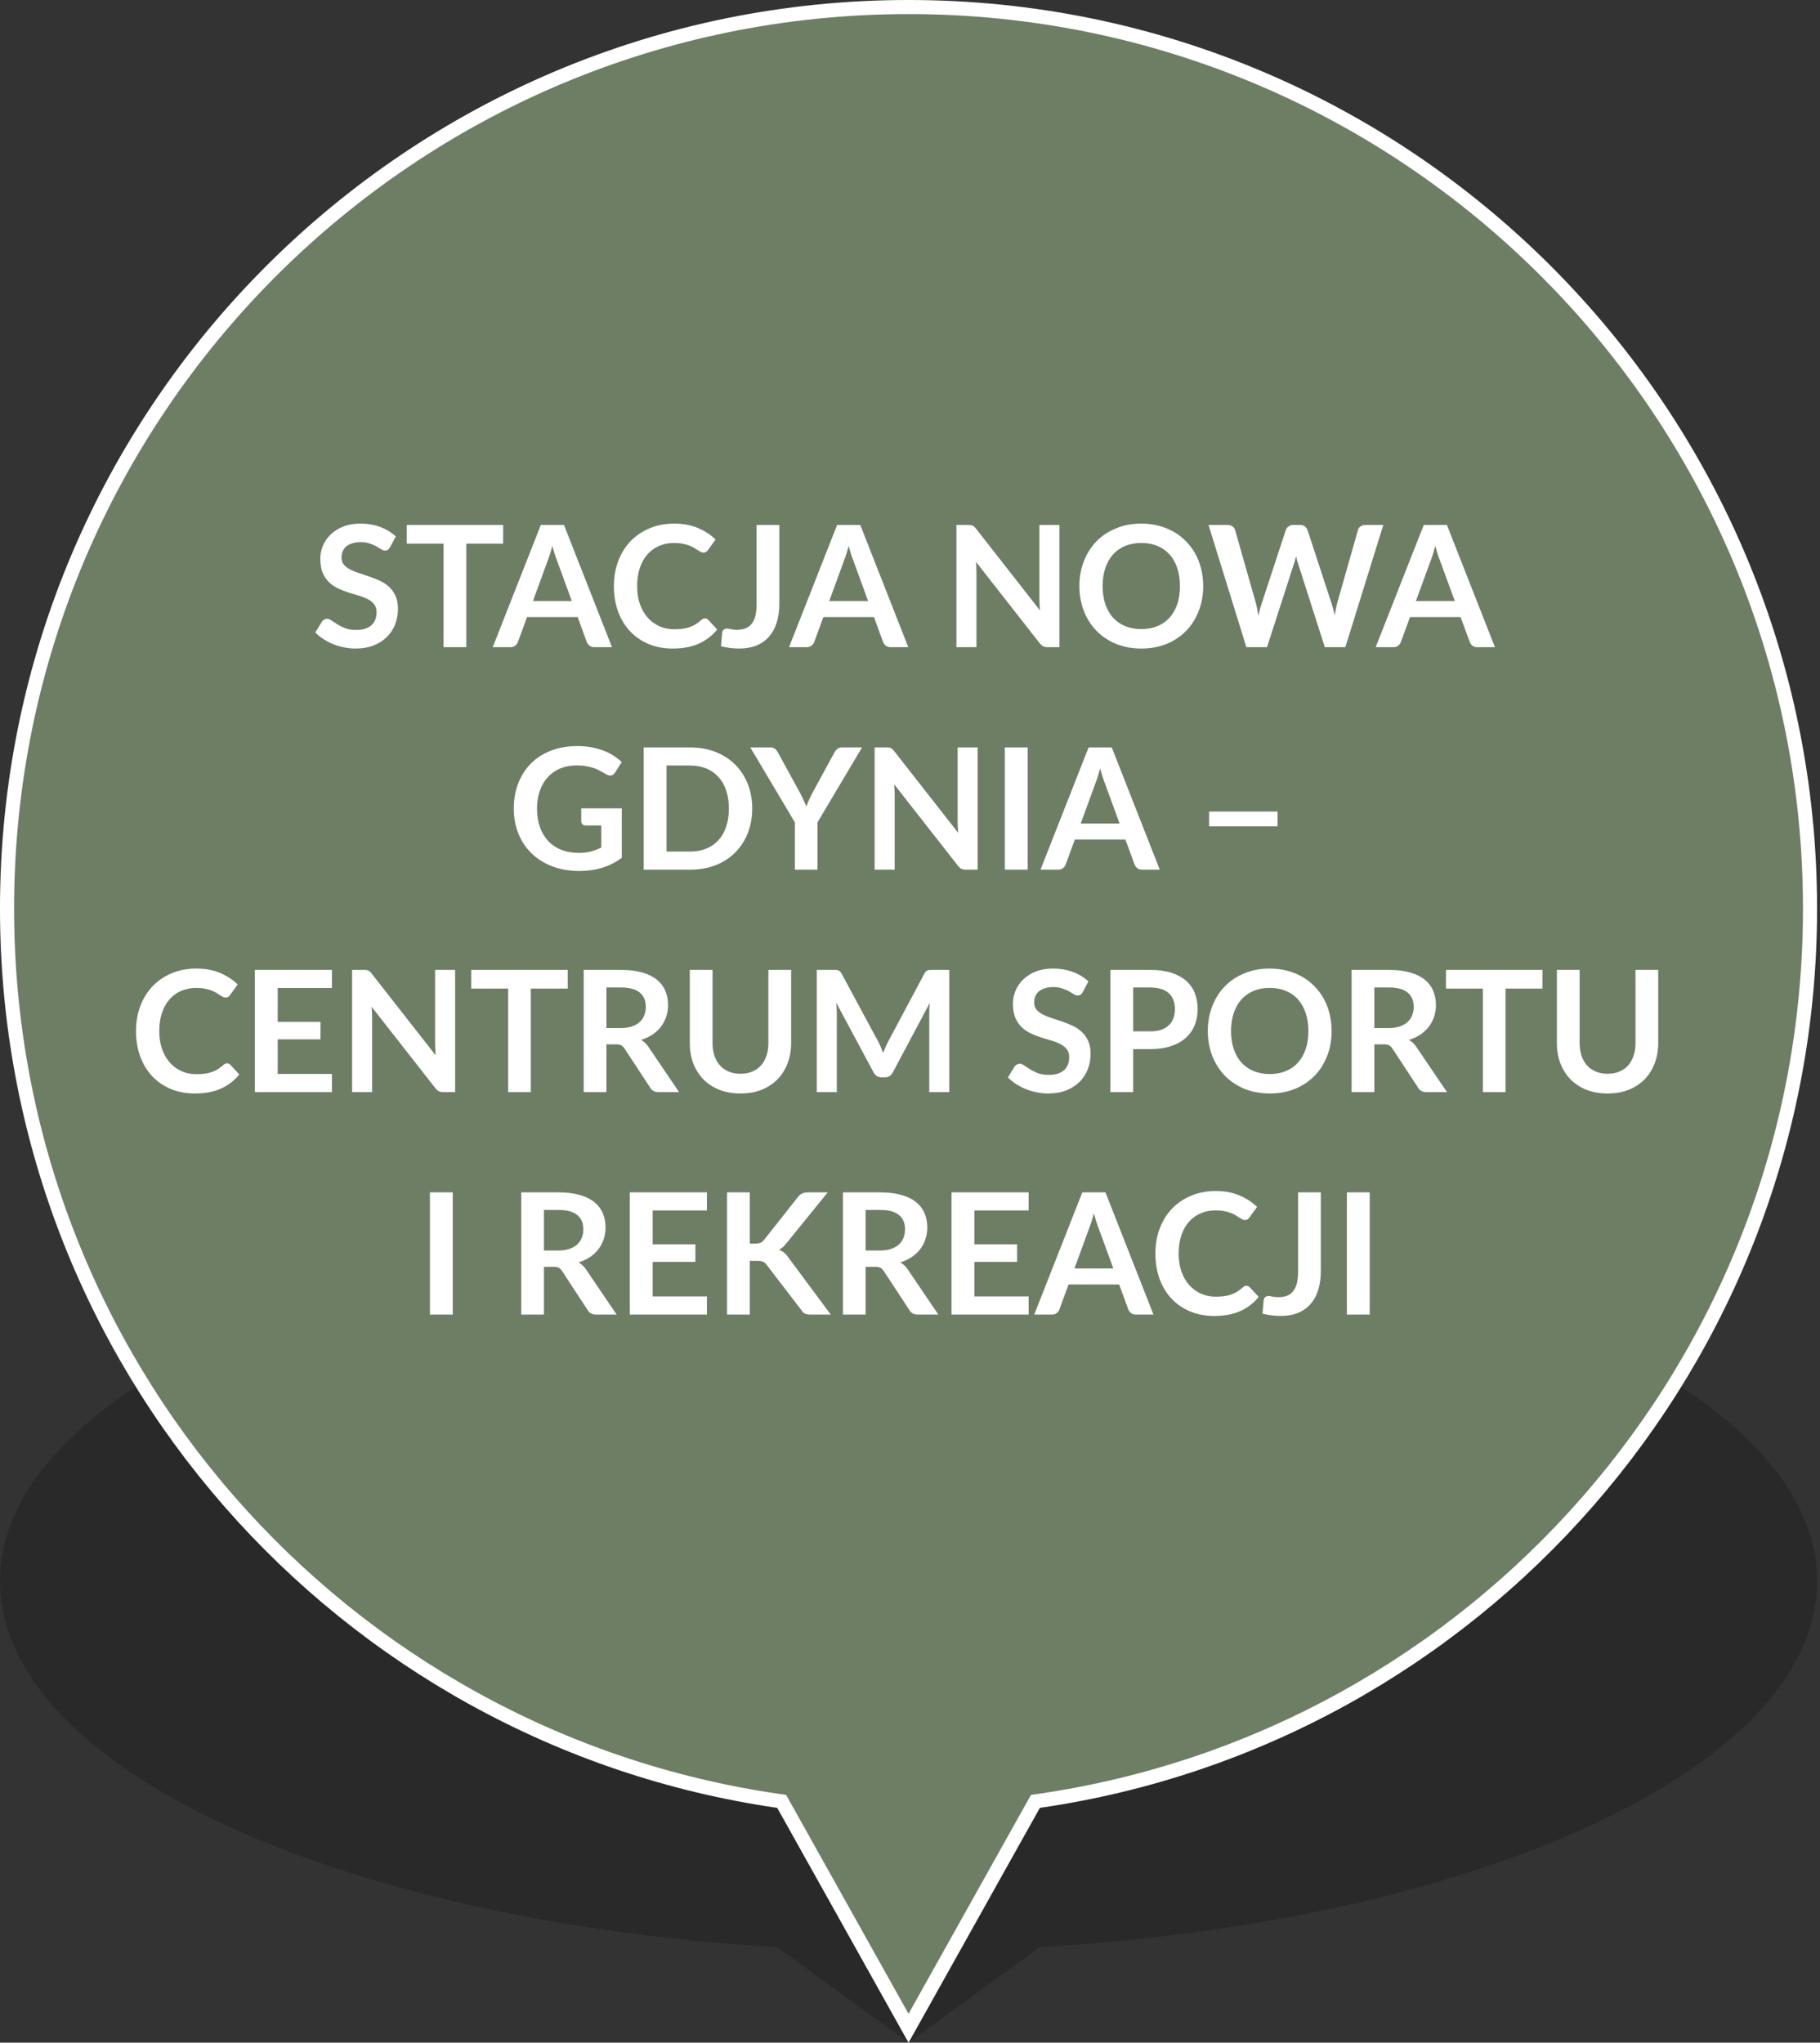 <svg width="90" height="101" viewBox="0 0 90 101" fill="none" xmlns="http://www.w3.org/2000/svg">
<rect x="0" y="0" width="90" height="101" fill="#333333" stroke="none"/>
<path fill-rule="evenodd" clip-rule="evenodd" d="M51.42 96.276C73.157 94.996 89.855 87.383 89.855 78.184C89.855 68.088 69.74 59.904 44.928 59.904C20.115 59.904 0 68.088 0 78.184C0 87.383 16.698 94.995 38.433 96.276L44.927 101L51.42 96.276Z" fill="black" fill-opacity="0.2"/>
<path d="M51.372 89.045L51.202 89.069L51.118 89.219L44.928 100.287L38.738 89.219L38.654 89.069L38.484 89.045C16.917 85.922 0.348 67.359 0.348 44.928C0.348 20.307 20.307 0.348 44.928 0.348C69.548 0.348 89.507 20.307 89.507 44.928C89.507 67.359 72.939 85.922 51.372 89.045Z" fill="#6E7E64" stroke="white" stroke-width="0.697"/>
<path d="M19.291 27.056C19.257 27.114 19.221 27.158 19.182 27.185C19.146 27.21 19.1 27.223 19.044 27.223C18.986 27.223 18.922 27.202 18.852 27.16C18.785 27.116 18.704 27.067 18.61 27.014C18.515 26.961 18.403 26.914 18.275 26.872C18.15 26.827 18.001 26.805 17.828 26.805C17.672 26.805 17.535 26.825 17.419 26.864C17.302 26.9 17.203 26.951 17.122 27.018C17.044 27.085 16.985 27.166 16.946 27.261C16.907 27.353 16.888 27.454 16.888 27.566C16.888 27.708 16.927 27.826 17.005 27.921C17.086 28.016 17.191 28.096 17.322 28.163C17.453 28.23 17.602 28.29 17.77 28.343C17.937 28.396 18.108 28.453 18.284 28.515C18.459 28.573 18.631 28.643 18.798 28.723C18.965 28.801 19.114 28.902 19.245 29.024C19.376 29.144 19.48 29.292 19.558 29.467C19.639 29.643 19.68 29.856 19.68 30.107C19.68 30.38 19.632 30.636 19.537 30.876C19.445 31.113 19.309 31.32 19.128 31.498C18.95 31.674 18.731 31.813 18.472 31.916C18.213 32.017 17.916 32.067 17.581 32.067C17.389 32.067 17.2 32.047 17.013 32.008C16.826 31.972 16.647 31.919 16.474 31.849C16.304 31.78 16.144 31.696 15.993 31.599C15.843 31.501 15.709 31.393 15.592 31.273L15.922 30.734C15.95 30.695 15.986 30.663 16.031 30.637C16.076 30.61 16.123 30.596 16.173 30.596C16.243 30.596 16.318 30.625 16.399 30.683C16.48 30.739 16.576 30.802 16.687 30.872C16.799 30.941 16.928 31.005 17.076 31.064C17.226 31.12 17.406 31.147 17.615 31.147C17.935 31.147 18.183 31.072 18.359 30.922C18.534 30.768 18.622 30.55 18.622 30.266C18.622 30.107 18.582 29.977 18.501 29.877C18.423 29.777 18.319 29.693 18.188 29.626C18.057 29.556 17.907 29.498 17.74 29.451C17.573 29.403 17.403 29.352 17.23 29.296C17.058 29.24 16.888 29.173 16.721 29.095C16.553 29.017 16.404 28.916 16.273 28.79C16.142 28.665 16.037 28.509 15.956 28.322C15.878 28.133 15.839 27.9 15.839 27.624C15.839 27.404 15.882 27.19 15.968 26.981C16.058 26.772 16.186 26.586 16.353 26.425C16.52 26.263 16.726 26.134 16.971 26.036C17.216 25.939 17.498 25.89 17.816 25.89C18.172 25.89 18.501 25.946 18.802 26.057C19.103 26.169 19.359 26.325 19.571 26.525L19.291 27.056ZM24.881 26.88H23.059V32H21.935V26.88H20.113V25.957H24.881V26.88ZM28.277 29.718L27.542 27.708C27.506 27.619 27.468 27.513 27.429 27.39C27.39 27.268 27.351 27.135 27.312 26.993C27.276 27.135 27.238 27.269 27.199 27.394C27.16 27.517 27.122 27.624 27.086 27.716L26.355 29.718H28.277ZM30.263 32H29.393C29.296 32 29.216 31.976 29.155 31.929C29.094 31.879 29.048 31.817 29.017 31.745L28.566 30.512H26.062L25.611 31.745C25.589 31.809 25.546 31.868 25.482 31.921C25.417 31.974 25.338 32 25.243 32H24.366L26.744 25.957H27.889L30.263 32ZM34.859 30.575C34.92 30.575 34.974 30.599 35.022 30.646L35.465 31.127C35.219 31.43 34.917 31.663 34.558 31.825C34.201 31.986 33.772 32.067 33.27 32.067C32.822 32.067 32.418 31.99 32.059 31.837C31.702 31.684 31.397 31.471 31.143 31.198C30.89 30.924 30.695 30.599 30.558 30.22C30.424 29.841 30.358 29.427 30.358 28.978C30.358 28.524 30.43 28.109 30.575 27.733C30.72 27.354 30.923 27.028 31.185 26.755C31.45 26.482 31.765 26.27 32.13 26.12C32.495 25.966 32.898 25.89 33.342 25.89C33.782 25.89 34.172 25.962 34.512 26.107C34.854 26.252 35.146 26.442 35.385 26.676L35.009 27.198C34.987 27.231 34.958 27.261 34.921 27.286C34.888 27.311 34.84 27.323 34.779 27.323C34.737 27.323 34.694 27.312 34.65 27.29C34.605 27.265 34.556 27.236 34.503 27.202C34.45 27.166 34.389 27.127 34.319 27.085C34.25 27.043 34.169 27.006 34.077 26.972C33.985 26.936 33.878 26.907 33.755 26.884C33.635 26.859 33.496 26.847 33.337 26.847C33.067 26.847 32.819 26.896 32.593 26.993C32.37 27.088 32.178 27.227 32.017 27.411C31.855 27.592 31.73 27.815 31.64 28.08C31.551 28.342 31.507 28.641 31.507 28.978C31.507 29.318 31.554 29.621 31.649 29.885C31.746 30.15 31.877 30.373 32.042 30.554C32.206 30.735 32.4 30.874 32.623 30.972C32.846 31.067 33.085 31.114 33.342 31.114C33.495 31.114 33.633 31.106 33.755 31.089C33.881 31.072 33.995 31.046 34.098 31.009C34.204 30.973 34.303 30.927 34.395 30.872C34.489 30.813 34.583 30.742 34.675 30.658C34.703 30.633 34.732 30.614 34.763 30.6C34.793 30.583 34.825 30.575 34.859 30.575ZM38.538 29.852C38.538 30.192 38.496 30.498 38.412 30.771C38.328 31.044 38.203 31.277 38.036 31.469C37.872 31.662 37.665 31.809 37.417 31.912C37.169 32.015 36.881 32.067 36.552 32.067C36.402 32.067 36.254 32.057 36.109 32.038C35.964 32.021 35.813 31.993 35.654 31.954C35.662 31.843 35.672 31.731 35.683 31.62C35.694 31.508 35.704 31.397 35.712 31.285C35.721 31.224 35.744 31.175 35.783 31.139C35.825 31.1 35.884 31.081 35.959 31.081C36.006 31.081 36.068 31.09 36.143 31.11C36.221 31.129 36.318 31.139 36.435 31.139C36.594 31.139 36.735 31.117 36.857 31.072C36.98 31.025 37.082 30.951 37.163 30.851C37.246 30.75 37.309 30.621 37.351 30.462C37.392 30.3 37.413 30.105 37.413 29.877V25.957H38.538V29.852ZM42.929 29.718L42.194 27.708C42.158 27.619 42.12 27.513 42.081 27.39C42.042 27.268 42.003 27.135 41.964 26.993C41.928 27.135 41.89 27.269 41.851 27.394C41.812 27.517 41.775 27.624 41.738 27.716L41.007 29.718H42.929ZM44.915 32H44.045C43.948 32 43.868 31.976 43.807 31.929C43.746 31.879 43.7 31.817 43.669 31.745L43.218 30.512H40.715L40.263 31.745C40.241 31.809 40.198 31.868 40.133 31.921C40.069 31.974 39.99 32 39.895 32H39.018L41.396 25.957H42.541L44.915 32ZM52.39 25.957V32H51.813C51.724 32 51.649 31.986 51.587 31.958C51.529 31.928 51.472 31.877 51.416 31.808L48.261 27.779C48.277 27.963 48.286 28.133 48.286 28.289V32H47.295V25.957H47.885C47.932 25.957 47.972 25.959 48.006 25.965C48.042 25.968 48.072 25.976 48.098 25.99C48.126 26.001 48.152 26.019 48.177 26.044C48.202 26.067 48.23 26.097 48.261 26.136L51.428 30.182C51.42 30.084 51.413 29.988 51.408 29.894C51.402 29.799 51.399 29.711 51.399 29.63V25.957H52.39ZM59.499 28.978C59.499 29.421 59.425 29.832 59.277 30.211C59.132 30.587 58.926 30.913 58.659 31.189C58.391 31.465 58.069 31.681 57.693 31.837C57.317 31.99 56.899 32.067 56.44 32.067C55.983 32.067 55.566 31.99 55.19 31.837C54.814 31.681 54.491 31.465 54.22 31.189C53.953 30.913 53.745 30.587 53.598 30.211C53.45 29.832 53.376 29.421 53.376 28.978C53.376 28.535 53.45 28.126 53.598 27.75C53.745 27.371 53.953 27.043 54.22 26.767C54.491 26.492 54.814 26.277 55.19 26.124C55.566 25.968 55.983 25.89 56.44 25.89C56.746 25.89 57.034 25.926 57.305 25.998C57.575 26.068 57.823 26.169 58.049 26.299C58.274 26.428 58.476 26.585 58.655 26.772C58.836 26.956 58.989 27.162 59.114 27.39C59.24 27.619 59.334 27.867 59.398 28.134C59.465 28.402 59.499 28.683 59.499 28.978ZM58.349 28.978C58.349 28.647 58.305 28.35 58.216 28.088C58.127 27.823 58 27.599 57.836 27.415C57.671 27.231 57.471 27.091 57.234 26.993C57 26.896 56.735 26.847 56.44 26.847C56.144 26.847 55.878 26.896 55.641 26.993C55.407 27.091 55.207 27.231 55.039 27.415C54.875 27.599 54.748 27.823 54.659 28.088C54.57 28.35 54.525 28.647 54.525 28.978C54.525 29.31 54.57 29.608 54.659 29.873C54.748 30.135 54.875 30.358 55.039 30.541C55.207 30.723 55.407 30.862 55.641 30.959C55.878 31.057 56.144 31.106 56.44 31.106C56.735 31.106 57 31.057 57.234 30.959C57.471 30.862 57.671 30.723 57.836 30.541C58 30.358 58.127 30.135 58.216 29.873C58.305 29.608 58.349 29.31 58.349 28.978ZM68.405 25.957L66.528 32H65.513L64.192 27.871C64.156 27.77 64.122 27.648 64.092 27.503C64.075 27.573 64.058 27.638 64.041 27.7C64.025 27.761 64.007 27.818 63.987 27.871L62.654 32H61.634L59.762 25.957H60.702C60.8 25.957 60.88 25.98 60.945 26.028C61.011 26.072 61.056 26.134 61.078 26.212L62.106 29.827C62.129 29.916 62.15 30.013 62.169 30.119C62.191 30.222 62.214 30.331 62.236 30.445C62.258 30.328 62.282 30.218 62.307 30.115C62.335 30.012 62.364 29.916 62.395 29.827L63.582 26.212C63.604 26.148 63.647 26.089 63.711 26.036C63.778 25.983 63.859 25.957 63.954 25.957H64.284C64.381 25.957 64.461 25.98 64.522 26.028C64.583 26.075 64.629 26.136 64.66 26.212L65.843 29.827C65.901 30 65.954 30.199 66.002 30.424C66.038 30.204 66.078 30.005 66.123 29.827L67.151 26.212C67.168 26.142 67.209 26.082 67.276 26.032C67.346 25.982 67.428 25.957 67.523 25.957H68.405ZM71.94 29.718L71.204 27.708C71.168 27.619 71.13 27.513 71.091 27.39C71.052 27.268 71.013 27.135 70.974 26.993C70.938 27.135 70.9 27.269 70.862 27.394C70.823 27.517 70.785 27.624 70.749 27.716L70.017 29.718H71.94ZM73.925 32H73.056C72.958 32 72.879 31.976 72.817 31.929C72.756 31.879 72.71 31.817 72.68 31.745L72.228 30.512H69.725L69.273 31.745C69.251 31.809 69.208 31.868 69.144 31.921C69.08 31.974 69 32 68.906 32H68.028L70.406 25.957H71.551L73.925 32ZM30.748 39.97V42.415C30.441 42.641 30.114 42.806 29.766 42.912C29.42 43.015 29.05 43.067 28.654 43.067C28.161 43.067 27.714 42.99 27.312 42.837C26.914 42.684 26.573 42.471 26.288 42.198C26.007 41.925 25.79 41.599 25.637 41.22C25.483 40.841 25.407 40.427 25.407 39.978C25.407 39.524 25.48 39.108 25.628 38.729C25.776 38.35 25.985 38.024 26.255 37.751C26.528 37.478 26.858 37.266 27.245 37.115C27.633 36.965 28.067 36.89 28.549 36.89C28.795 36.89 29.023 36.909 29.235 36.948C29.449 36.987 29.647 37.042 29.828 37.111C30.012 37.178 30.179 37.26 30.33 37.358C30.48 37.455 30.618 37.563 30.744 37.68L30.422 38.19C30.372 38.27 30.306 38.321 30.225 38.34C30.145 38.357 30.057 38.336 29.962 38.277C29.87 38.224 29.778 38.172 29.686 38.119C29.594 38.066 29.491 38.02 29.377 37.981C29.265 37.942 29.139 37.91 28.997 37.885C28.857 37.859 28.696 37.847 28.512 37.847C28.214 37.847 27.943 37.897 27.701 37.997C27.461 38.098 27.257 38.241 27.087 38.428C26.917 38.614 26.786 38.839 26.694 39.101C26.602 39.363 26.556 39.655 26.556 39.978C26.556 40.324 26.605 40.633 26.702 40.906C26.802 41.176 26.942 41.406 27.12 41.596C27.301 41.782 27.518 41.926 27.772 42.026C28.026 42.124 28.308 42.172 28.62 42.172C28.843 42.172 29.043 42.149 29.218 42.101C29.394 42.054 29.565 41.99 29.732 41.909V40.814H28.971C28.899 40.814 28.842 40.795 28.8 40.756C28.761 40.714 28.742 40.664 28.742 40.605V39.97H30.748ZM37.197 39.978C37.197 40.421 37.123 40.828 36.976 41.199C36.828 41.569 36.62 41.888 36.353 42.156C36.085 42.423 35.764 42.631 35.388 42.779C35.011 42.926 34.593 43 34.134 43H31.831V36.957H34.134C34.593 36.957 35.011 37.032 35.388 37.182C35.764 37.33 36.085 37.538 36.353 37.805C36.62 38.07 36.828 38.387 36.976 38.758C37.123 39.129 37.197 39.535 37.197 39.978ZM36.044 39.978C36.044 39.647 35.999 39.35 35.91 39.088C35.824 38.824 35.697 38.601 35.53 38.419C35.365 38.236 35.165 38.095 34.928 37.997C34.694 37.9 34.429 37.851 34.134 37.851H32.959V42.106H34.134C34.429 42.106 34.694 42.057 34.928 41.959C35.165 41.862 35.365 41.722 35.53 41.541C35.697 41.358 35.824 41.135 35.91 40.873C35.999 40.608 36.044 40.31 36.044 39.978ZM40.426 40.66V43H39.306V40.66L37.103 36.957H38.094C38.191 36.957 38.268 36.98 38.324 37.028C38.382 37.075 38.431 37.135 38.47 37.208L39.573 39.226C39.637 39.346 39.693 39.459 39.74 39.565C39.791 39.67 39.835 39.776 39.874 39.882C39.91 39.776 39.952 39.67 40 39.565C40.047 39.459 40.101 39.346 40.163 39.226L41.262 37.208C41.292 37.146 41.338 37.089 41.4 37.036C41.461 36.983 41.539 36.957 41.634 36.957H42.628L40.426 40.66ZM48.345 36.957V43H47.768C47.679 43 47.604 42.986 47.543 42.958C47.484 42.928 47.427 42.877 47.371 42.808L44.216 38.779C44.233 38.963 44.241 39.133 44.241 39.289V43H43.251V36.957H43.84C43.887 36.957 43.928 36.959 43.961 36.965C43.997 36.968 44.028 36.976 44.053 36.99C44.081 37.001 44.107 37.019 44.132 37.044C44.157 37.067 44.185 37.097 44.216 37.136L47.384 41.182C47.376 41.084 47.369 40.988 47.363 40.894C47.357 40.799 47.355 40.711 47.355 40.63V36.957H48.345ZM50.819 43H49.691V36.957H50.819V43ZM55.365 40.718L54.63 38.708C54.594 38.619 54.556 38.513 54.517 38.39C54.478 38.268 54.439 38.135 54.4 37.993C54.364 38.135 54.326 38.269 54.287 38.394C54.248 38.517 54.211 38.624 54.174 38.716L53.443 40.718H55.365ZM57.351 43H56.481C56.384 43 56.304 42.976 56.243 42.929C56.182 42.879 56.136 42.818 56.105 42.745L55.654 41.512H53.15L52.699 42.745C52.677 42.809 52.633 42.868 52.569 42.921C52.505 42.974 52.426 43 52.331 43H51.454L53.832 36.957H54.977L57.351 43ZM59.79 40.129H63.175V40.86H59.79V40.129ZM11.227 52.575C11.289 52.575 11.343 52.599 11.39 52.646L11.834 53.127C11.588 53.43 11.286 53.663 10.927 53.825C10.57 53.986 10.141 54.067 9.639 54.067C9.191 54.067 8.787 53.99 8.427 53.837C8.071 53.684 7.766 53.471 7.512 53.198C7.259 52.925 7.064 52.599 6.927 52.22C6.793 51.841 6.726 51.427 6.726 50.978C6.726 50.524 6.799 50.109 6.944 49.733C7.089 49.354 7.292 49.028 7.554 48.755C7.819 48.482 8.133 48.27 8.498 48.12C8.863 47.967 9.267 47.89 9.71 47.89C10.151 47.89 10.541 47.962 10.881 48.107C11.223 48.252 11.514 48.441 11.754 48.676L11.378 49.198C11.356 49.231 11.326 49.261 11.29 49.286C11.257 49.311 11.209 49.323 11.148 49.323C11.106 49.323 11.063 49.312 11.019 49.29C10.974 49.265 10.925 49.236 10.872 49.202C10.819 49.166 10.758 49.127 10.688 49.085C10.619 49.043 10.538 49.006 10.446 48.972C10.354 48.936 10.247 48.907 10.124 48.885C10.004 48.859 9.865 48.847 9.706 48.847C9.436 48.847 9.188 48.896 8.962 48.993C8.739 49.088 8.547 49.227 8.386 49.411C8.224 49.592 8.099 49.815 8.009 50.08C7.92 50.342 7.876 50.641 7.876 50.978C7.876 51.318 7.923 51.621 8.018 51.885C8.115 52.15 8.246 52.373 8.411 52.554C8.575 52.735 8.769 52.874 8.992 52.972C9.214 53.067 9.454 53.114 9.71 53.114C9.864 53.114 10.002 53.106 10.124 53.089C10.25 53.072 10.364 53.046 10.467 53.01C10.573 52.973 10.672 52.927 10.764 52.872C10.858 52.813 10.952 52.742 11.044 52.658C11.072 52.633 11.101 52.614 11.131 52.6C11.162 52.583 11.194 52.575 11.227 52.575ZM13.732 48.851V50.527H15.847V51.392H13.732V53.101H16.415V54H12.604V47.957H16.415V48.851H13.732ZM22.506 47.957V54H21.929C21.84 54 21.765 53.986 21.704 53.958C21.645 53.928 21.588 53.877 21.532 53.808L18.377 49.779C18.394 49.963 18.402 50.133 18.402 50.289V54H17.412V47.957H18.001C18.048 47.957 18.088 47.959 18.122 47.965C18.158 47.968 18.189 47.976 18.214 47.99C18.242 48.001 18.268 48.019 18.293 48.044C18.318 48.067 18.346 48.097 18.377 48.136L21.545 52.182C21.536 52.084 21.529 51.988 21.524 51.894C21.518 51.799 21.516 51.711 21.516 51.63V47.957H22.506ZM28.073 48.88H26.251V54H25.127V48.88H23.304V47.957H28.073V48.88ZM30.69 50.832C30.902 50.832 31.086 50.806 31.242 50.753C31.401 50.7 31.53 50.627 31.631 50.535C31.734 50.441 31.81 50.329 31.86 50.201C31.91 50.073 31.936 49.932 31.936 49.779C31.936 49.472 31.834 49.237 31.631 49.073C31.43 48.908 31.122 48.826 30.707 48.826H29.988V50.832H30.69ZM33.582 54H32.567C32.374 54 32.235 53.925 32.149 53.774L30.878 51.839C30.831 51.767 30.778 51.715 30.719 51.685C30.664 51.654 30.58 51.639 30.469 51.639H29.988V54H28.864V47.957H30.707C31.116 47.957 31.468 48 31.76 48.086C32.055 48.17 32.296 48.288 32.483 48.441C32.672 48.595 32.812 48.779 32.901 48.993C32.99 49.205 33.035 49.439 33.035 49.695C33.035 49.899 33.004 50.091 32.943 50.272C32.884 50.453 32.798 50.617 32.684 50.765C32.572 50.913 32.433 51.042 32.266 51.154C32.101 51.265 31.913 51.353 31.701 51.417C31.774 51.459 31.841 51.509 31.902 51.568C31.963 51.623 32.019 51.69 32.069 51.768L33.582 54ZM36.618 53.093C36.836 53.093 37.029 53.057 37.199 52.984C37.372 52.912 37.517 52.81 37.634 52.679C37.751 52.548 37.84 52.39 37.901 52.203C37.965 52.016 37.997 51.807 37.997 51.576V47.957H39.122V51.576C39.122 51.935 39.063 52.268 38.946 52.575C38.832 52.879 38.666 53.142 38.449 53.365C38.234 53.585 37.972 53.758 37.663 53.883C37.354 54.006 37.005 54.067 36.618 54.067C36.228 54.067 35.879 54.006 35.569 53.883C35.26 53.758 34.997 53.585 34.779 53.365C34.565 53.142 34.399 52.879 34.282 52.575C34.168 52.268 34.111 51.935 34.111 51.576V47.957H35.235V51.572C35.235 51.803 35.266 52.012 35.327 52.199C35.391 52.385 35.481 52.546 35.599 52.679C35.718 52.81 35.863 52.912 36.033 52.984C36.206 53.057 36.401 53.093 36.618 53.093ZM46.943 47.957V54H45.952V50.096C45.952 49.941 45.961 49.772 45.977 49.591L44.151 53.022C44.065 53.186 43.932 53.269 43.754 53.269H43.595C43.417 53.269 43.284 53.186 43.198 53.022L41.351 49.578C41.359 49.67 41.366 49.761 41.372 49.85C41.377 49.939 41.38 50.021 41.38 50.096V54H40.389V47.957H41.238C41.288 47.957 41.331 47.958 41.367 47.961C41.404 47.964 41.436 47.971 41.464 47.982C41.494 47.993 41.521 48.011 41.543 48.036C41.568 48.061 41.592 48.095 41.614 48.136L43.424 51.492C43.471 51.582 43.514 51.673 43.553 51.768C43.595 51.863 43.635 51.961 43.675 52.061C43.714 51.958 43.754 51.859 43.796 51.764C43.837 51.667 43.882 51.573 43.929 51.484L45.714 48.136C45.736 48.095 45.76 48.061 45.785 48.036C45.81 48.011 45.837 47.993 45.864 47.982C45.895 47.971 45.928 47.964 45.965 47.961C46.001 47.958 46.044 47.957 46.094 47.957H46.943ZM53.542 49.056C53.508 49.114 53.472 49.158 53.433 49.185C53.397 49.211 53.351 49.223 53.295 49.223C53.236 49.223 53.172 49.202 53.103 49.16C53.036 49.116 52.955 49.067 52.86 49.014C52.766 48.961 52.654 48.914 52.526 48.872C52.401 48.827 52.252 48.805 52.079 48.805C51.923 48.805 51.786 48.825 51.669 48.864C51.552 48.9 51.453 48.951 51.373 49.018C51.294 49.085 51.236 49.166 51.197 49.261C51.158 49.353 51.139 49.454 51.139 49.566C51.139 49.708 51.178 49.826 51.255 49.921C51.336 50.016 51.442 50.096 51.573 50.163C51.704 50.23 51.853 50.29 52.02 50.343C52.188 50.396 52.359 50.453 52.534 50.514C52.71 50.573 52.881 50.643 53.048 50.723C53.216 50.801 53.365 50.902 53.496 51.024C53.627 51.144 53.731 51.292 53.809 51.467C53.89 51.643 53.93 51.856 53.93 52.107C53.93 52.38 53.883 52.636 53.788 52.876C53.696 53.113 53.56 53.32 53.379 53.498C53.2 53.674 52.982 53.813 52.722 53.916C52.463 54.017 52.167 54.067 51.832 54.067C51.64 54.067 51.451 54.047 51.264 54.008C51.077 53.972 50.898 53.919 50.725 53.849C50.555 53.78 50.395 53.696 50.244 53.599C50.094 53.501 49.96 53.393 49.843 53.273L50.173 52.734C50.201 52.695 50.237 52.663 50.282 52.638C50.326 52.61 50.374 52.596 50.424 52.596C50.493 52.596 50.569 52.625 50.65 52.684C50.73 52.739 50.827 52.802 50.938 52.872C51.049 52.941 51.179 53.005 51.327 53.064C51.477 53.12 51.657 53.147 51.866 53.147C52.186 53.147 52.434 53.072 52.61 52.922C52.785 52.769 52.873 52.55 52.873 52.266C52.873 52.107 52.833 51.977 52.752 51.877C52.674 51.777 52.569 51.693 52.438 51.626C52.307 51.556 52.158 51.498 51.991 51.451C51.824 51.403 51.654 51.352 51.481 51.296C51.309 51.24 51.139 51.173 50.971 51.095C50.804 51.017 50.655 50.916 50.524 50.79C50.393 50.665 50.287 50.509 50.206 50.322C50.129 50.133 50.09 49.9 50.09 49.624C50.09 49.404 50.133 49.19 50.219 48.981C50.308 48.772 50.436 48.586 50.604 48.425C50.771 48.263 50.977 48.134 51.222 48.036C51.467 47.939 51.749 47.89 52.066 47.89C52.423 47.89 52.752 47.946 53.053 48.057C53.353 48.169 53.61 48.325 53.822 48.525L53.542 49.056ZM56.875 50.995C57.081 50.995 57.261 50.97 57.414 50.92C57.568 50.867 57.694 50.793 57.795 50.698C57.898 50.601 57.974 50.484 58.025 50.347C58.075 50.208 58.1 50.053 58.1 49.883C58.1 49.722 58.075 49.575 58.025 49.445C57.974 49.314 57.899 49.202 57.799 49.11C57.699 49.018 57.572 48.949 57.419 48.901C57.265 48.851 57.084 48.826 56.875 48.826H56.035V50.995H56.875ZM56.875 47.957C57.279 47.957 57.629 48.004 57.924 48.099C58.22 48.194 58.463 48.326 58.656 48.496C58.848 48.666 58.99 48.869 59.082 49.106C59.177 49.343 59.224 49.602 59.224 49.883C59.224 50.176 59.175 50.445 59.078 50.69C58.98 50.932 58.834 51.141 58.639 51.317C58.444 51.492 58.199 51.629 57.903 51.727C57.611 51.824 57.268 51.873 56.875 51.873H56.035V54H54.911V47.957H56.875ZM65.849 50.978C65.849 51.421 65.776 51.832 65.628 52.211C65.483 52.587 65.277 52.913 65.009 53.189C64.742 53.465 64.42 53.681 64.044 53.837C63.668 53.99 63.25 54.067 62.79 54.067C62.333 54.067 61.917 53.99 61.541 53.837C61.164 53.681 60.841 53.465 60.571 53.189C60.303 52.913 60.096 52.587 59.948 52.211C59.801 51.832 59.727 51.421 59.727 50.978C59.727 50.535 59.801 50.126 59.948 49.75C60.096 49.371 60.303 49.043 60.571 48.767C60.841 48.492 61.164 48.277 61.541 48.124C61.917 47.968 62.333 47.89 62.79 47.89C63.097 47.89 63.385 47.926 63.655 47.998C63.925 48.068 64.174 48.169 64.399 48.299C64.625 48.428 64.827 48.585 65.005 48.772C65.186 48.956 65.34 49.162 65.465 49.39C65.59 49.619 65.685 49.867 65.749 50.134C65.816 50.402 65.849 50.683 65.849 50.978ZM64.7 50.978C64.7 50.647 64.656 50.35 64.566 50.088C64.477 49.824 64.35 49.599 64.186 49.415C64.022 49.231 63.821 49.091 63.584 48.993C63.35 48.896 63.086 48.847 62.79 48.847C62.495 48.847 62.229 48.896 61.992 48.993C61.758 49.091 61.557 49.231 61.39 49.415C61.226 49.599 61.099 49.824 61.01 50.088C60.921 50.35 60.876 50.647 60.876 50.978C60.876 51.31 60.921 51.608 61.01 51.873C61.099 52.135 61.226 52.358 61.39 52.541C61.557 52.722 61.758 52.862 61.992 52.959C62.229 53.057 62.495 53.106 62.79 53.106C63.086 53.106 63.35 53.057 63.584 52.959C63.821 52.862 64.022 52.722 64.186 52.541C64.35 52.358 64.477 52.135 64.566 51.873C64.656 51.608 64.7 51.31 64.7 50.978ZM68.663 50.832C68.875 50.832 69.059 50.806 69.215 50.753C69.374 50.7 69.503 50.627 69.603 50.535C69.707 50.441 69.783 50.329 69.833 50.201C69.883 50.073 69.909 49.932 69.909 49.779C69.909 49.472 69.807 49.237 69.603 49.073C69.403 48.908 69.095 48.826 68.68 48.826H67.961V50.832H68.663ZM71.555 54H70.54C70.347 54 70.208 53.925 70.122 53.774L68.851 51.839C68.804 51.767 68.751 51.715 68.692 51.685C68.637 51.654 68.553 51.639 68.442 51.639H67.961V54H66.837V47.957H68.68C69.089 47.957 69.44 48 69.733 48.086C70.028 48.17 70.269 48.288 70.456 48.441C70.645 48.595 70.785 48.779 70.874 48.993C70.963 49.205 71.008 49.439 71.008 49.695C71.008 49.899 70.977 50.091 70.916 50.272C70.857 50.453 70.771 50.617 70.657 50.765C70.545 50.913 70.406 51.042 70.239 51.154C70.074 51.265 69.886 51.353 69.674 51.417C69.747 51.459 69.814 51.509 69.875 51.568C69.936 51.623 69.992 51.69 70.042 51.768L71.555 54ZM76.274 48.88H74.452V54H73.327V48.88H71.505V47.957H76.274V48.88ZM79.497 53.093C79.714 53.093 79.908 53.057 80.078 52.984C80.251 52.912 80.395 52.81 80.513 52.679C80.63 52.548 80.719 52.39 80.78 52.203C80.844 52.016 80.876 51.807 80.876 51.576V47.957H82V51.576C82 51.935 81.942 52.268 81.825 52.575C81.711 52.879 81.545 53.142 81.328 53.365C81.113 53.585 80.851 53.758 80.542 53.883C80.233 54.006 79.884 54.067 79.497 54.067C79.107 54.067 78.757 54.006 78.448 53.883C78.139 53.758 77.875 53.585 77.658 53.365C77.444 53.142 77.278 52.879 77.161 52.575C77.046 52.268 76.989 51.935 76.989 51.576V47.957H78.114V51.572C78.114 51.803 78.144 52.012 78.206 52.199C78.27 52.385 78.36 52.546 78.477 52.679C78.597 52.81 78.742 52.912 78.912 52.984C79.085 53.057 79.28 53.093 79.497 53.093ZM22.389 65H21.26V58.957H22.389V65ZM27.601 61.832C27.812 61.832 27.996 61.806 28.152 61.753C28.311 61.7 28.441 61.627 28.541 61.535C28.644 61.441 28.721 61.329 28.771 61.201C28.821 61.073 28.846 60.932 28.846 60.779C28.846 60.472 28.744 60.237 28.541 60.073C28.34 59.908 28.032 59.826 27.617 59.826H26.898V61.832H27.601ZM30.493 65H29.477C29.285 65 29.145 64.925 29.059 64.774L27.789 62.839C27.741 62.767 27.688 62.715 27.63 62.685C27.574 62.654 27.491 62.639 27.379 62.639H26.898V65H25.774V58.957H27.617C28.027 58.957 28.378 59 28.67 59.086C28.966 59.17 29.207 59.288 29.393 59.441C29.583 59.595 29.722 59.779 29.811 59.993C29.901 60.205 29.945 60.439 29.945 60.695C29.945 60.899 29.915 61.091 29.853 61.272C29.795 61.453 29.708 61.617 29.594 61.765C29.483 61.913 29.343 62.042 29.176 62.154C29.012 62.265 28.824 62.353 28.612 62.417C28.684 62.459 28.751 62.509 28.812 62.568C28.874 62.623 28.93 62.69 28.98 62.768L30.493 65ZM32.274 59.851V61.527H34.388V62.392H32.274V64.101H34.957V65H31.145V58.957H34.957V59.851H32.274ZM37.077 61.489H37.341C37.447 61.489 37.534 61.475 37.604 61.448C37.674 61.417 37.733 61.37 37.784 61.306L39.451 59.195C39.521 59.106 39.593 59.044 39.669 59.011C39.746 58.975 39.844 58.957 39.961 58.957H40.931L38.895 61.468C38.776 61.622 38.651 61.73 38.523 61.794C38.615 61.828 38.697 61.875 38.77 61.937C38.845 61.995 38.916 62.073 38.983 62.171L41.081 65H40.091C39.957 65 39.857 64.982 39.79 64.946C39.726 64.907 39.671 64.851 39.627 64.778L37.917 62.547C37.864 62.471 37.803 62.419 37.733 62.388C37.664 62.357 37.563 62.342 37.433 62.342H37.077V65H35.953V58.957H37.077V61.489ZM43.51 61.832C43.721 61.832 43.905 61.806 44.061 61.753C44.22 61.7 44.35 61.627 44.45 61.535C44.553 61.441 44.63 61.329 44.68 61.201C44.73 61.073 44.755 60.932 44.755 60.779C44.755 60.472 44.653 60.237 44.45 60.073C44.249 59.908 43.941 59.826 43.526 59.826H42.807V61.832H43.51ZM46.402 65H45.386C45.194 65 45.055 64.925 44.968 64.774L43.698 62.839C43.65 62.767 43.597 62.715 43.539 62.685C43.483 62.654 43.4 62.639 43.288 62.639H42.807V65H41.683V58.957H43.526C43.936 58.957 44.287 59 44.58 59.086C44.875 59.17 45.116 59.288 45.303 59.441C45.492 59.595 45.631 59.779 45.721 59.993C45.81 60.205 45.854 60.439 45.854 60.695C45.854 60.899 45.824 61.091 45.762 61.272C45.704 61.453 45.617 61.617 45.503 61.765C45.392 61.913 45.252 62.042 45.085 62.154C44.921 62.265 44.733 62.353 44.521 62.417C44.593 62.459 44.66 62.509 44.722 62.568C44.783 62.623 44.839 62.69 44.889 62.768L46.402 65ZM48.183 59.851V61.527H50.297V62.392H48.183V64.101H50.866V65H47.054V58.957H50.866V59.851H48.183ZM55.055 62.718L54.32 60.708C54.283 60.619 54.246 60.513 54.207 60.39C54.168 60.268 54.129 60.135 54.09 59.993C54.054 60.135 54.016 60.269 53.977 60.394C53.938 60.517 53.9 60.624 53.864 60.716L53.133 62.718H55.055ZM57.04 65H56.171C56.074 65 55.994 64.976 55.933 64.929C55.872 64.879 55.826 64.817 55.795 64.745L55.344 63.512H52.84L52.389 64.745C52.367 64.809 52.323 64.868 52.259 64.921C52.195 64.974 52.116 65 52.021 65H51.143L53.521 58.957H54.666L57.04 65ZM61.636 63.575C61.698 63.575 61.752 63.599 61.799 63.646L62.242 64.126C61.997 64.43 61.695 64.663 61.336 64.825C60.979 64.986 60.55 65.067 60.048 65.067C59.6 65.067 59.196 64.99 58.836 64.837C58.48 64.684 58.175 64.471 57.921 64.198C57.667 63.925 57.472 63.599 57.336 63.22C57.202 62.841 57.135 62.427 57.135 61.978C57.135 61.524 57.208 61.109 57.353 60.733C57.498 60.354 57.701 60.028 57.963 59.755C58.227 59.482 58.542 59.27 58.907 59.12C59.272 58.967 59.676 58.89 60.119 58.89C60.559 58.89 60.95 58.962 61.289 59.107C61.632 59.252 61.923 59.441 62.163 59.676L61.787 60.198C61.764 60.231 61.735 60.261 61.699 60.286C61.666 60.311 61.618 60.323 61.557 60.323C61.515 60.323 61.472 60.312 61.427 60.29C61.383 60.265 61.334 60.236 61.281 60.202C61.228 60.166 61.167 60.127 61.097 60.085C61.028 60.043 60.947 60.006 60.855 59.972C60.763 59.936 60.656 59.907 60.533 59.885C60.413 59.859 60.274 59.847 60.115 59.847C59.845 59.847 59.597 59.896 59.371 59.993C59.148 60.088 58.956 60.227 58.794 60.411C58.633 60.592 58.508 60.815 58.418 61.08C58.329 61.342 58.285 61.641 58.285 61.978C58.285 62.318 58.332 62.621 58.427 62.885C58.524 63.15 58.655 63.373 58.819 63.554C58.984 63.735 59.178 63.874 59.401 63.972C59.623 64.067 59.863 64.114 60.119 64.114C60.273 64.114 60.41 64.106 60.533 64.089C60.658 64.072 60.773 64.046 60.876 64.01C60.982 63.973 61.081 63.927 61.172 63.872C61.267 63.813 61.361 63.742 61.453 63.658C61.48 63.633 61.51 63.614 61.54 63.6C61.571 63.583 61.603 63.575 61.636 63.575ZM65.315 62.852C65.315 63.192 65.273 63.498 65.19 63.771C65.106 64.044 64.981 64.277 64.814 64.469C64.649 64.662 64.443 64.809 64.195 64.912C63.947 65.015 63.659 65.067 63.33 65.067C63.18 65.067 63.032 65.057 62.887 65.038C62.742 65.021 62.59 64.993 62.432 64.954C62.44 64.843 62.45 64.731 62.461 64.62C62.472 64.508 62.482 64.397 62.49 64.285C62.498 64.224 62.522 64.175 62.561 64.139C62.603 64.1 62.661 64.081 62.737 64.081C62.784 64.081 62.845 64.09 62.92 64.11C62.999 64.129 63.096 64.139 63.213 64.139C63.372 64.139 63.513 64.117 63.635 64.072C63.758 64.025 63.859 63.951 63.94 63.851C64.024 63.75 64.087 63.621 64.128 63.462C64.17 63.3 64.191 63.105 64.191 62.877V58.957H65.315V62.852ZM67.733 65H66.604V58.957H67.733V65Z" fill="white"/>
</svg>
